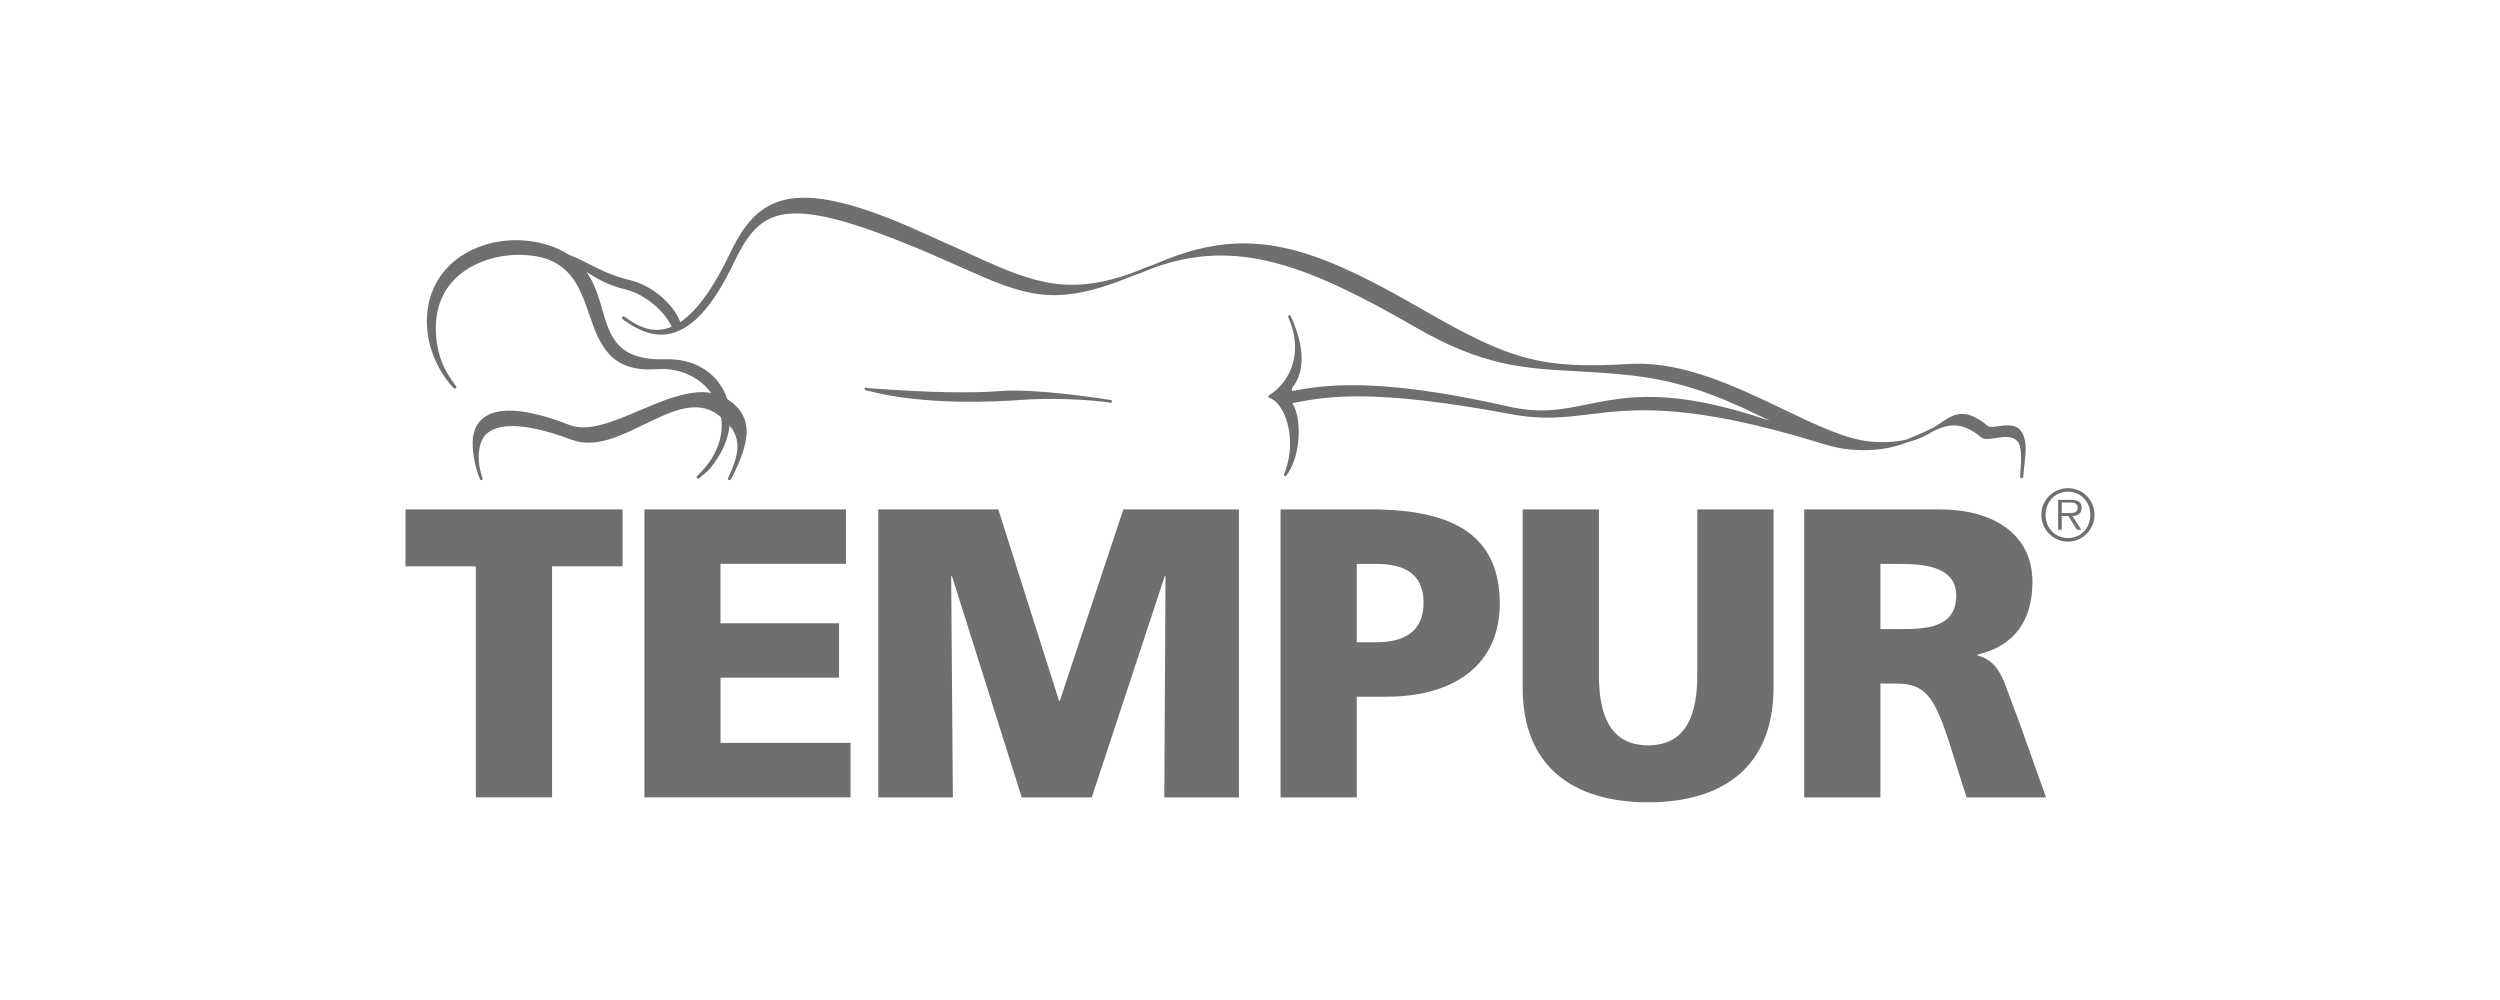 <?xml version="1.0" encoding="UTF-8"?>
<svg xmlns="http://www.w3.org/2000/svg" width="200" height="80" viewBox="0 0 200 80" fill="none">
  <path fill-rule="evenodd" clip-rule="evenodd" d="M58.21 31.946C56.27 30.671 53.677 31.771 51.168 32.834C49.056 33.733 47.057 34.578 45.564 33.999C41.944 32.594 39.552 32.477 38.438 33.646C38.019 34.087 37.812 34.72 37.812 35.474C37.812 36.228 38.005 37.44 38.398 38.333C38.398 38.333 38.398 38.336 38.398 38.34C38.398 38.34 38.398 38.34 38.398 38.347C38.42 38.402 38.489 38.431 38.547 38.405C38.602 38.38 38.631 38.318 38.609 38.26C38.121 36.938 38.212 35.408 38.864 34.764C39.581 34.047 41.358 33.533 45.731 35.179C47.589 35.878 49.599 34.899 51.539 33.952C53.706 32.9 55.749 31.906 57.46 33.198C59.434 34.691 59.288 36.017 58.247 38.249C58.221 38.3 58.236 38.358 58.279 38.394C58.323 38.427 58.385 38.423 58.422 38.383L58.498 38.311C58.498 38.311 58.516 38.289 58.52 38.278C59.958 35.434 60.41 33.384 58.199 31.938M69.167 31.083C69.167 31.083 69.167 31.101 69.167 31.108C69.167 31.159 69.196 31.206 69.243 31.217L69.433 31.268C69.455 31.268 69.473 31.268 69.491 31.272C73.97 32.459 79.898 32.131 81.631 31.997C84.159 31.804 87.232 31.968 88.841 32.219C88.896 32.23 88.951 32.186 88.958 32.124V32.113C88.958 32.055 88.921 32.008 88.87 32C87.468 31.782 82.687 31.075 80.018 31.283C77.586 31.476 74.247 31.403 69.524 31.057C69.448 31.039 69.364 31.028 69.287 31.006C69.236 30.992 69.178 31.028 69.167 31.086" fill="#6F6F6F"></path>
  <path fill-rule="evenodd" clip-rule="evenodd" d="M161.605 34.375C161.136 33.909 160.431 34.014 159.862 34.098C159.51 34.15 159.181 34.194 159.045 34.09C157.155 32.54 156.318 33.106 155.16 33.893C155.012 33.993 154.86 34.098 154.699 34.198C154.479 34.299 154.251 34.407 154.014 34.519C153.526 34.752 153.029 34.969 152.52 35.162C151.755 35.346 150.83 35.431 149.641 35.326C147.666 35.146 145.227 33.969 142.635 32.729C138.866 30.922 134.592 28.875 130.383 29.116C123.405 29.521 120.942 28.879 113.909 24.82C104.845 19.585 99.878 17.907 92.564 21.062C92.444 21.114 92.344 21.147 92.228 21.195C91.831 21.339 91.439 21.476 91.034 21.652C90.81 21.749 90.626 21.813 90.413 21.897C85.066 23.736 82.394 22.528 76.851 19.978L72.533 18.047C63.365 14.137 60.597 15.695 58.446 20.179C57.081 23.029 55.759 24.872 54.429 25.767C53.724 24.041 51.906 22.781 50.476 22.431C48.95 22.058 48.044 21.592 47.167 21.143C46.642 20.878 46.13 20.609 45.509 20.38C45.032 20.075 44.524 19.83 43.987 19.653C41.428 18.794 38.504 19.224 36.529 20.741C34.871 22.014 34.034 23.933 34.162 26.129C34.338 29.144 36.281 31.035 36.301 31.051C36.345 31.099 36.421 31.099 36.469 31.051C36.517 31.011 36.521 30.934 36.481 30.882C35.628 29.774 35.031 28.662 34.887 26.843C34.734 24.932 35.311 23.319 36.545 22.17C38.047 20.777 40.514 20.115 42.825 20.492C45.689 20.958 46.426 23.09 47.139 25.157C47.932 27.446 48.745 29.814 52.538 29.533C54.681 29.377 56.584 30.457 57.377 32.287C58.202 34.19 57.601 36.354 55.771 38.08C55.723 38.125 55.719 38.201 55.763 38.253C55.807 38.301 55.883 38.309 55.931 38.265L56.66 37.639C58.366 35.728 58.867 33.347 57.978 31.416C57.173 29.678 55.414 28.678 53.263 28.742C49.378 28.859 48.821 26.952 48.177 24.74C47.888 23.748 47.58 22.688 46.927 21.757C47.728 22.283 48.609 22.809 50.103 23.174C51.345 23.479 52.971 24.603 53.744 26.129C53.58 26.201 53.412 26.257 53.239 26.305C52.278 26.546 51.285 26.281 50.219 25.515C50.131 25.45 50.031 25.39 49.951 25.33C49.895 25.29 49.815 25.302 49.775 25.358C49.763 25.378 49.755 25.406 49.755 25.43C49.755 25.47 49.767 25.506 49.807 25.531L49.991 25.671C50.019 25.691 50.047 25.695 50.071 25.715C50.984 26.354 52.266 27.032 53.712 26.671C55.466 26.229 57.093 24.395 58.691 21.058C60.693 16.879 62.44 15.542 71.792 19.216C73.767 19.99 75.377 20.709 76.799 21.343C82.034 23.676 84.325 24.655 90.521 22.106C91.106 21.901 91.687 21.677 92.256 21.436C98.873 19.039 104.452 21.107 113.28 26.201C118.627 29.288 121.907 29.469 126.065 29.694C127.483 29.774 128.949 29.854 130.651 30.051C135.325 30.597 138.646 32.223 141.578 33.66C141.586 33.66 141.59 33.664 141.598 33.668C133.755 30.991 130.187 31.705 127.002 32.347C124.992 32.753 123.253 33.106 120.71 32.528C109.911 30.075 105.778 30.846 103.351 31.28V31.055C103.971 30.328 104.224 29.316 104.096 28.092C103.999 27.241 103.723 26.293 103.258 25.286C103.238 25.242 103.194 25.218 103.146 25.221C103.134 25.221 103.122 25.221 103.114 25.23C103.07 25.25 103.046 25.298 103.05 25.342C103.05 25.354 103.05 25.366 103.058 25.378C103.351 26.016 103.511 26.635 103.575 27.217C103.795 29.228 102.798 30.838 101.52 31.625C101.484 31.649 101.468 31.689 101.472 31.729C101.476 31.773 101.504 31.809 101.544 31.822C102.005 31.982 102.429 32.456 102.746 33.15C102.942 33.596 103.098 34.154 103.166 34.788C103.266 35.732 103.178 36.836 102.718 37.944C102.71 37.96 102.71 37.98 102.71 37.996C102.71 38.028 102.734 38.064 102.766 38.08C102.814 38.108 102.874 38.096 102.906 38.052C102.914 38.044 102.918 38.032 102.922 38.024C103.735 36.932 104.011 35.202 103.863 33.837C103.835 33.58 103.791 33.323 103.723 33.07C103.639 32.749 103.523 32.476 103.387 32.247L103.675 32.195H103.687C106.118 31.737 109.791 31.051 120.858 33.13C123.389 33.608 125.144 33.391 127.178 33.142C130.703 32.717 135.093 32.179 145.811 35.499C145.811 35.499 145.811 35.499 145.815 35.499C146.544 35.728 147.273 35.896 148.018 35.965C150.037 36.153 151.463 35.812 152.617 35.374C153.49 35.154 154.163 34.812 154.707 34.467C155.937 33.909 156.934 33.704 158.508 34.993C158.737 35.182 159.145 35.122 159.618 35.049C160.223 34.953 160.908 34.849 161.328 35.234C161.857 35.632 161.657 37.273 161.609 38.125C161.609 38.193 161.657 38.253 161.729 38.257C161.797 38.257 161.853 38.205 161.857 38.137C161.857 38.125 161.857 38.112 161.857 38.105C161.897 37.747 162.057 36.274 162.057 35.989C162.057 35.218 161.897 34.684 161.581 34.371M38.067 45.307H32.44V40.754H49.807V45.307H44.167V63.786H38.067V45.307ZM51.545 40.754H67.675V45.11H57.641V49.863H67.122V54.215H57.645V59.43H68.043V63.786H51.553V40.75L51.545 40.754ZM70.266 40.754H79.867L84.722 56.066H84.786L89.865 40.754H99.113V63.79H93.145L93.241 46.102H93.177L87.341 63.79H81.738L76.162 46.102H76.094L76.23 63.79H70.262V40.754H70.266ZM108.541 51.381H110.116C112.21 51.381 113.885 50.622 113.885 48.213C113.885 45.805 112.21 45.114 110.116 45.114H108.541V51.381ZM102.445 40.754H109.719C116.7 40.754 119.981 43.131 119.981 48.31C119.981 52.967 116.604 55.737 110.901 55.737H108.541V63.79H102.445V40.754ZM141.878 55.042C141.878 61.349 137.817 64.184 131.849 64.184C125.881 64.184 121.815 61.345 121.815 55.042V40.754H127.915V54.019C127.915 57.058 128.733 59.627 131.849 59.627C134.965 59.627 135.782 57.054 135.782 54.019V40.754H141.882V55.042H141.878ZM150.434 50.325H152.04C154.01 50.325 156.498 50.261 156.498 47.651C156.498 45.508 154.367 45.114 152.04 45.114H150.434V50.325ZM144.337 40.754H155.224C159.286 40.754 162.594 42.601 162.594 46.563C162.594 49.635 161.152 51.682 158.204 52.368V52.437C160.171 52.967 160.303 54.717 161.448 57.519L163.683 63.79H157.323L156.013 59.631C154.763 55.673 153.978 54.685 151.715 54.685H150.434V63.794H144.337V40.758V40.754ZM165.382 41.047C165.718 41.047 166.211 41.103 166.211 40.618C166.211 40.244 165.906 40.2 165.618 40.2H164.941V41.047H165.382ZM166.499 42.38H166.151L165.474 41.28H164.941V42.38H164.649V39.991H165.69C166.319 39.991 166.531 40.228 166.531 40.626C166.531 41.091 166.207 41.272 165.786 41.28L166.503 42.38H166.499ZM167.224 41.184C167.224 40.144 166.471 39.333 165.438 39.333C164.404 39.333 163.643 40.148 163.643 41.184C163.643 42.219 164.4 43.047 165.438 43.047C166.475 43.047 167.224 42.236 167.224 41.184ZM163.307 41.184C163.307 40.003 164.264 39.052 165.438 39.052C166.611 39.052 167.561 40.011 167.561 41.184C167.561 42.356 166.611 43.332 165.438 43.332C164.264 43.332 163.307 42.372 163.307 41.184Z" fill="#6F6F6F"></path>
</svg>
